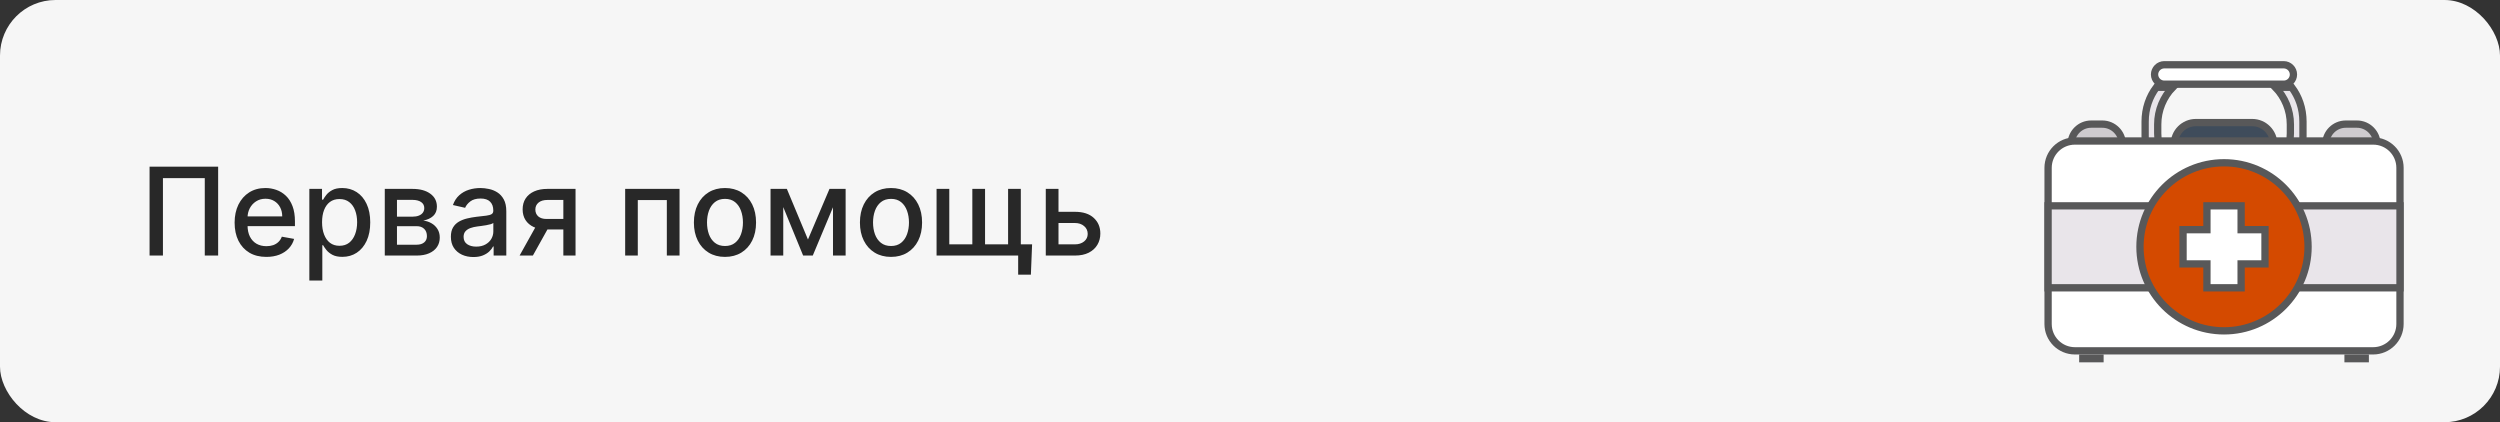 <?xml version="1.0" encoding="UTF-8"?> <svg xmlns="http://www.w3.org/2000/svg" width="450" height="76" viewBox="0 0 450 76" fill="none"><rect x="0" y="0" width="450" height="76" fill="#333333" stroke="none"/> <g clip-path="url(#clip0_642_4700)"> <rect width="450" height="76" rx="10" fill="#F6F6F6"></rect> <path d="M39.266 30V46H36.859V32.062H29.328V46H26.922V30H39.266ZM47.941 46.242C46.759 46.242 45.741 45.99 44.887 45.484C44.038 44.974 43.382 44.258 42.918 43.336C42.46 42.409 42.23 41.323 42.23 40.078C42.23 38.849 42.46 37.766 42.918 36.828C43.382 35.891 44.027 35.159 44.855 34.633C45.689 34.107 46.663 33.844 47.777 33.844C48.454 33.844 49.111 33.956 49.746 34.18C50.382 34.404 50.952 34.755 51.457 35.234C51.962 35.714 52.361 36.336 52.652 37.102C52.944 37.862 53.09 38.786 53.09 39.875V40.703H43.551V38.953H50.801C50.801 38.339 50.676 37.794 50.426 37.32C50.176 36.841 49.824 36.464 49.371 36.188C48.923 35.911 48.397 35.773 47.793 35.773C47.137 35.773 46.564 35.935 46.074 36.258C45.59 36.575 45.215 36.992 44.949 37.508C44.689 38.018 44.559 38.573 44.559 39.172V40.539C44.559 41.341 44.699 42.023 44.98 42.586C45.267 43.148 45.665 43.578 46.176 43.875C46.686 44.167 47.283 44.312 47.965 44.312C48.408 44.312 48.811 44.25 49.176 44.125C49.54 43.995 49.855 43.802 50.121 43.547C50.387 43.292 50.59 42.977 50.73 42.602L52.941 43C52.764 43.651 52.447 44.221 51.988 44.711C51.535 45.195 50.965 45.573 50.277 45.844C49.595 46.109 48.816 46.242 47.941 46.242ZM55.682 50.5V34H57.963V35.945H58.158C58.294 35.695 58.489 35.406 58.744 35.078C58.999 34.75 59.353 34.464 59.807 34.219C60.26 33.969 60.859 33.844 61.603 33.844C62.572 33.844 63.437 34.089 64.197 34.578C64.958 35.068 65.554 35.773 65.986 36.695C66.424 37.617 66.643 38.727 66.643 40.023C66.643 41.32 66.426 42.432 65.994 43.359C65.562 44.281 64.968 44.992 64.213 45.492C63.458 45.987 62.596 46.234 61.627 46.234C60.898 46.234 60.301 46.112 59.838 45.867C59.38 45.622 59.02 45.336 58.76 45.008C58.499 44.68 58.299 44.388 58.158 44.133H58.018V50.5H55.682ZM57.971 40C57.971 40.844 58.093 41.583 58.338 42.219C58.583 42.854 58.937 43.352 59.4 43.711C59.864 44.065 60.432 44.242 61.103 44.242C61.801 44.242 62.385 44.057 62.853 43.688C63.322 43.312 63.676 42.805 63.916 42.164C64.161 41.523 64.283 40.802 64.283 40C64.283 39.208 64.163 38.497 63.924 37.867C63.69 37.237 63.335 36.74 62.861 36.375C62.393 36.01 61.807 35.828 61.103 35.828C60.426 35.828 59.853 36.003 59.385 36.352C58.921 36.7 58.57 37.188 58.33 37.812C58.09 38.438 57.971 39.167 57.971 40ZM69.26 46V34H74.236C75.591 34 76.663 34.289 77.455 34.867C78.247 35.44 78.643 36.219 78.643 37.203C78.643 37.906 78.419 38.464 77.971 38.875C77.523 39.286 76.929 39.562 76.189 39.703C76.726 39.766 77.218 39.927 77.666 40.188C78.114 40.443 78.473 40.786 78.744 41.219C79.02 41.651 79.158 42.167 79.158 42.766C79.158 43.401 78.994 43.964 78.666 44.453C78.338 44.938 77.861 45.318 77.236 45.594C76.617 45.865 75.869 46 74.994 46H69.26ZM71.455 44.047H74.994C75.572 44.047 76.025 43.909 76.353 43.633C76.682 43.357 76.846 42.982 76.846 42.508C76.846 41.95 76.682 41.513 76.353 41.195C76.025 40.872 75.572 40.711 74.994 40.711H71.455V44.047ZM71.455 39H74.26C74.697 39 75.072 38.938 75.385 38.812C75.703 38.688 75.945 38.51 76.111 38.281C76.283 38.047 76.369 37.771 76.369 37.453C76.369 36.99 76.179 36.628 75.799 36.367C75.419 36.107 74.898 35.977 74.236 35.977H71.455V39ZM85.213 46.266C84.453 46.266 83.765 46.125 83.15 45.844C82.536 45.557 82.049 45.143 81.689 44.602C81.335 44.06 81.158 43.396 81.158 42.609C81.158 41.932 81.288 41.375 81.549 40.938C81.809 40.5 82.161 40.154 82.603 39.898C83.046 39.643 83.541 39.45 84.088 39.32C84.635 39.19 85.192 39.091 85.76 39.023C86.478 38.94 87.062 38.872 87.51 38.82C87.958 38.763 88.283 38.672 88.486 38.547C88.689 38.422 88.791 38.219 88.791 37.938V37.883C88.791 37.2 88.598 36.672 88.213 36.297C87.833 35.922 87.265 35.734 86.51 35.734C85.723 35.734 85.103 35.909 84.65 36.258C84.203 36.602 83.893 36.984 83.721 37.406L81.525 36.906C81.786 36.177 82.166 35.589 82.666 35.141C83.171 34.688 83.752 34.359 84.408 34.156C85.064 33.948 85.755 33.844 86.478 33.844C86.958 33.844 87.466 33.901 88.002 34.016C88.544 34.125 89.049 34.328 89.518 34.625C89.992 34.922 90.38 35.346 90.682 35.898C90.984 36.445 91.135 37.156 91.135 38.031V46H88.853V44.359H88.76C88.609 44.661 88.382 44.958 88.08 45.25C87.778 45.542 87.39 45.784 86.916 45.977C86.442 46.169 85.874 46.266 85.213 46.266ZM85.721 44.391C86.367 44.391 86.919 44.263 87.377 44.008C87.841 43.753 88.192 43.419 88.432 43.008C88.676 42.591 88.799 42.146 88.799 41.672V40.125C88.716 40.208 88.554 40.286 88.314 40.359C88.08 40.427 87.812 40.487 87.51 40.539C87.208 40.586 86.913 40.63 86.627 40.672C86.341 40.708 86.101 40.74 85.908 40.766C85.455 40.823 85.041 40.919 84.666 41.055C84.296 41.19 83.999 41.385 83.775 41.641C83.557 41.891 83.447 42.224 83.447 42.641C83.447 43.219 83.661 43.656 84.088 43.953C84.515 44.245 85.059 44.391 85.721 44.391ZM101.402 46V35.992H98.527C97.845 35.992 97.314 36.151 96.934 36.469C96.553 36.786 96.363 37.203 96.363 37.719C96.363 38.229 96.538 38.641 96.887 38.953C97.241 39.26 97.736 39.414 98.371 39.414H102.082V41.305H98.371C97.486 41.305 96.72 41.159 96.074 40.867C95.434 40.57 94.939 40.151 94.59 39.609C94.246 39.068 94.074 38.427 94.074 37.688C94.074 36.932 94.251 36.281 94.606 35.734C94.965 35.182 95.478 34.755 96.144 34.453C96.816 34.151 97.611 34 98.527 34H103.598V46H101.402ZM93.527 46L96.91 39.938H99.301L95.918 46H93.527ZM112.529 46V34H122.318V46H120.029V36.016H114.803V46H112.529ZM130.496 46.242C129.371 46.242 128.389 45.984 127.551 45.469C126.712 44.953 126.061 44.232 125.598 43.305C125.134 42.378 124.902 41.294 124.902 40.055C124.902 38.81 125.134 37.721 125.598 36.789C126.061 35.857 126.712 35.133 127.551 34.617C128.389 34.102 129.371 33.844 130.496 33.844C131.621 33.844 132.603 34.102 133.441 34.617C134.28 35.133 134.931 35.857 135.395 36.789C135.858 37.721 136.09 38.81 136.09 40.055C136.09 41.294 135.858 42.378 135.395 43.305C134.931 44.232 134.28 44.953 133.441 45.469C132.603 45.984 131.621 46.242 130.496 46.242ZM130.504 44.281C131.233 44.281 131.837 44.089 132.316 43.703C132.796 43.318 133.15 42.805 133.379 42.164C133.613 41.523 133.73 40.818 133.73 40.047C133.73 39.281 133.613 38.578 133.379 37.938C133.15 37.292 132.796 36.773 132.316 36.383C131.837 35.992 131.233 35.797 130.504 35.797C129.77 35.797 129.16 35.992 128.676 36.383C128.197 36.773 127.84 37.292 127.605 37.938C127.376 38.578 127.262 39.281 127.262 40.047C127.262 40.818 127.376 41.523 127.605 42.164C127.84 42.805 128.197 43.318 128.676 43.703C129.16 44.089 129.77 44.281 130.504 44.281ZM145.432 43.109L149.307 34H151.322L146.299 46H144.564L139.643 34H141.635L145.432 43.109ZM140.986 34V46H138.697V34H140.986ZM149.939 46V34H152.213V46H149.939ZM160.381 46.242C159.256 46.242 158.274 45.984 157.436 45.469C156.597 44.953 155.946 44.232 155.482 43.305C155.019 42.378 154.787 41.294 154.787 40.055C154.787 38.81 155.019 37.721 155.482 36.789C155.946 35.857 156.597 35.133 157.436 34.617C158.274 34.102 159.256 33.844 160.381 33.844C161.506 33.844 162.488 34.102 163.326 34.617C164.165 35.133 164.816 35.857 165.279 36.789C165.743 37.721 165.975 38.81 165.975 40.055C165.975 41.294 165.743 42.378 165.279 43.305C164.816 44.232 164.165 44.953 163.326 45.469C162.488 45.984 161.506 46.242 160.381 46.242ZM160.389 44.281C161.118 44.281 161.722 44.089 162.201 43.703C162.68 43.318 163.035 42.805 163.264 42.164C163.498 41.523 163.615 40.818 163.615 40.047C163.615 39.281 163.498 38.578 163.264 37.938C163.035 37.292 162.68 36.773 162.201 36.383C161.722 35.992 161.118 35.797 160.389 35.797C159.654 35.797 159.045 35.992 158.561 36.383C158.081 36.773 157.725 37.292 157.49 37.938C157.261 38.578 157.146 39.281 157.146 40.047C157.146 40.818 157.261 41.523 157.49 42.164C157.725 42.805 158.081 43.318 158.561 43.703C159.045 44.089 159.654 44.281 160.389 44.281ZM185.777 43.984L185.559 49.438H183.27V46H181.777V43.984H185.777ZM168.582 34H170.871V43.977H175.02V34H177.309V43.977H181.457V34H183.746V46H168.582V34ZM189.998 38.125H193.482C194.951 38.125 196.081 38.49 196.873 39.219C197.665 39.948 198.061 40.888 198.061 42.039C198.061 42.789 197.883 43.464 197.529 44.062C197.175 44.661 196.657 45.135 195.975 45.484C195.292 45.828 194.462 46 193.482 46H188.24V34H190.529V43.984H193.482C194.154 43.984 194.706 43.81 195.139 43.461C195.571 43.107 195.787 42.656 195.787 42.109C195.787 41.531 195.571 41.06 195.139 40.695C194.706 40.325 194.154 40.141 193.482 40.141H189.998V38.125Z" fill="#282828"></path> <path d="M412.267 22.395C412.267 19.8 411.236 17.446 409.57 15.707H412.501C413.776 17.403 414.534 19.502 414.534 21.909V24.485C414.534 30.788 409.374 35.949 403.071 35.949H397.586C391.283 35.949 386.123 30.788 386.123 24.485V21.909C386.123 19.509 386.881 17.403 388.156 15.707H391.088C389.421 17.448 388.389 19.806 388.389 22.395V24.007C388.389 29.353 392.757 33.72 398.103 33.72H402.554C407.9 33.72 412.267 29.353 412.267 24.007V22.395Z" fill="#E9E5EA" stroke="#585859" stroke-width="1.313"></path> <path d="M405.4 29.808H395.247C393.118 29.808 391.375 28.065 391.375 25.936C391.375 23.806 393.118 22.064 395.247 22.064H405.4C407.529 22.064 409.272 23.806 409.272 25.936C409.272 28.065 407.529 29.808 405.4 29.808Z" fill="#3F4C5B" stroke="#585859" stroke-width="1.313"></path> <path d="M378.423 29.53H376.402C374.427 29.53 372.807 27.91 372.807 25.935C372.807 23.96 374.427 22.341 376.402 22.341H378.423C380.398 22.341 382.017 23.96 382.017 25.935C382.017 27.91 380.398 29.53 378.423 29.53Z" fill="#CECBCF" stroke="#585859" stroke-width="1.313"></path> <path d="M424.255 29.53H422.233C420.258 29.53 418.639 27.91 418.639 25.935C418.639 23.96 420.258 22.341 422.233 22.341H424.255C426.23 22.341 427.849 23.96 427.849 25.935C427.849 27.91 426.23 29.53 424.255 29.53Z" fill="#CECBCF" stroke="#585859" stroke-width="1.313"></path> <path d="M427.171 63.15H373.485C370.816 63.15 368.656 60.99 368.656 58.321V30.209C368.656 27.54 370.816 25.381 373.485 25.381H427.171C429.84 25.381 431.999 27.54 431.999 30.209V58.321C431.999 60.983 429.832 63.15 427.171 63.15Z" fill="white" stroke="#585859" stroke-width="1.313"></path> <path d="M368.656 37.052H431.999V51.801H368.656V37.052Z" fill="#E9E5EA" stroke="#585859" stroke-width="1.313"></path> <path d="M415.451 44.427C415.451 52.782 408.678 59.555 400.324 59.555C391.969 59.555 385.196 52.782 385.196 44.427C385.196 36.072 391.969 29.3 400.324 29.3C408.678 29.3 415.451 36.072 415.451 44.427Z" fill="#D44A00" stroke="#585859" stroke-width="1.313"></path> <path d="M412.821 13.407L412.821 13.411C412.827 14.371 412.043 15.158 411.078 15.158H389.57C388.607 15.158 387.819 14.365 387.819 13.407C387.819 12.444 388.612 11.656 389.57 11.656H411.07C412.033 11.656 412.821 12.449 412.821 13.407Z" fill="white" stroke="#585859" stroke-width="1.313"></path> <path d="M403.402 40.685V41.342H404.058H407.699V47.504H404.058H403.402V48.161V51.801H397.247V48.161V47.504H396.59H392.95V41.342H396.59H397.247V40.685V37.052H403.402V40.685Z" fill="white" stroke="#585859" stroke-width="1.313"></path> <path d="M374.905 64.463H377.997V64.569H374.905V64.463Z" fill="#3F4C5B" stroke="#585859" stroke-width="1.313"></path> <path d="M422.651 64.463H425.743V64.569H422.651V64.463Z" fill="#3F4C5B" stroke="#585859" stroke-width="1.313"></path> </g> <defs> <clipPath id="clip0_642_4700"> <rect width="450" height="76" rx="10" fill="white"></rect> </clipPath> </defs> </svg> 